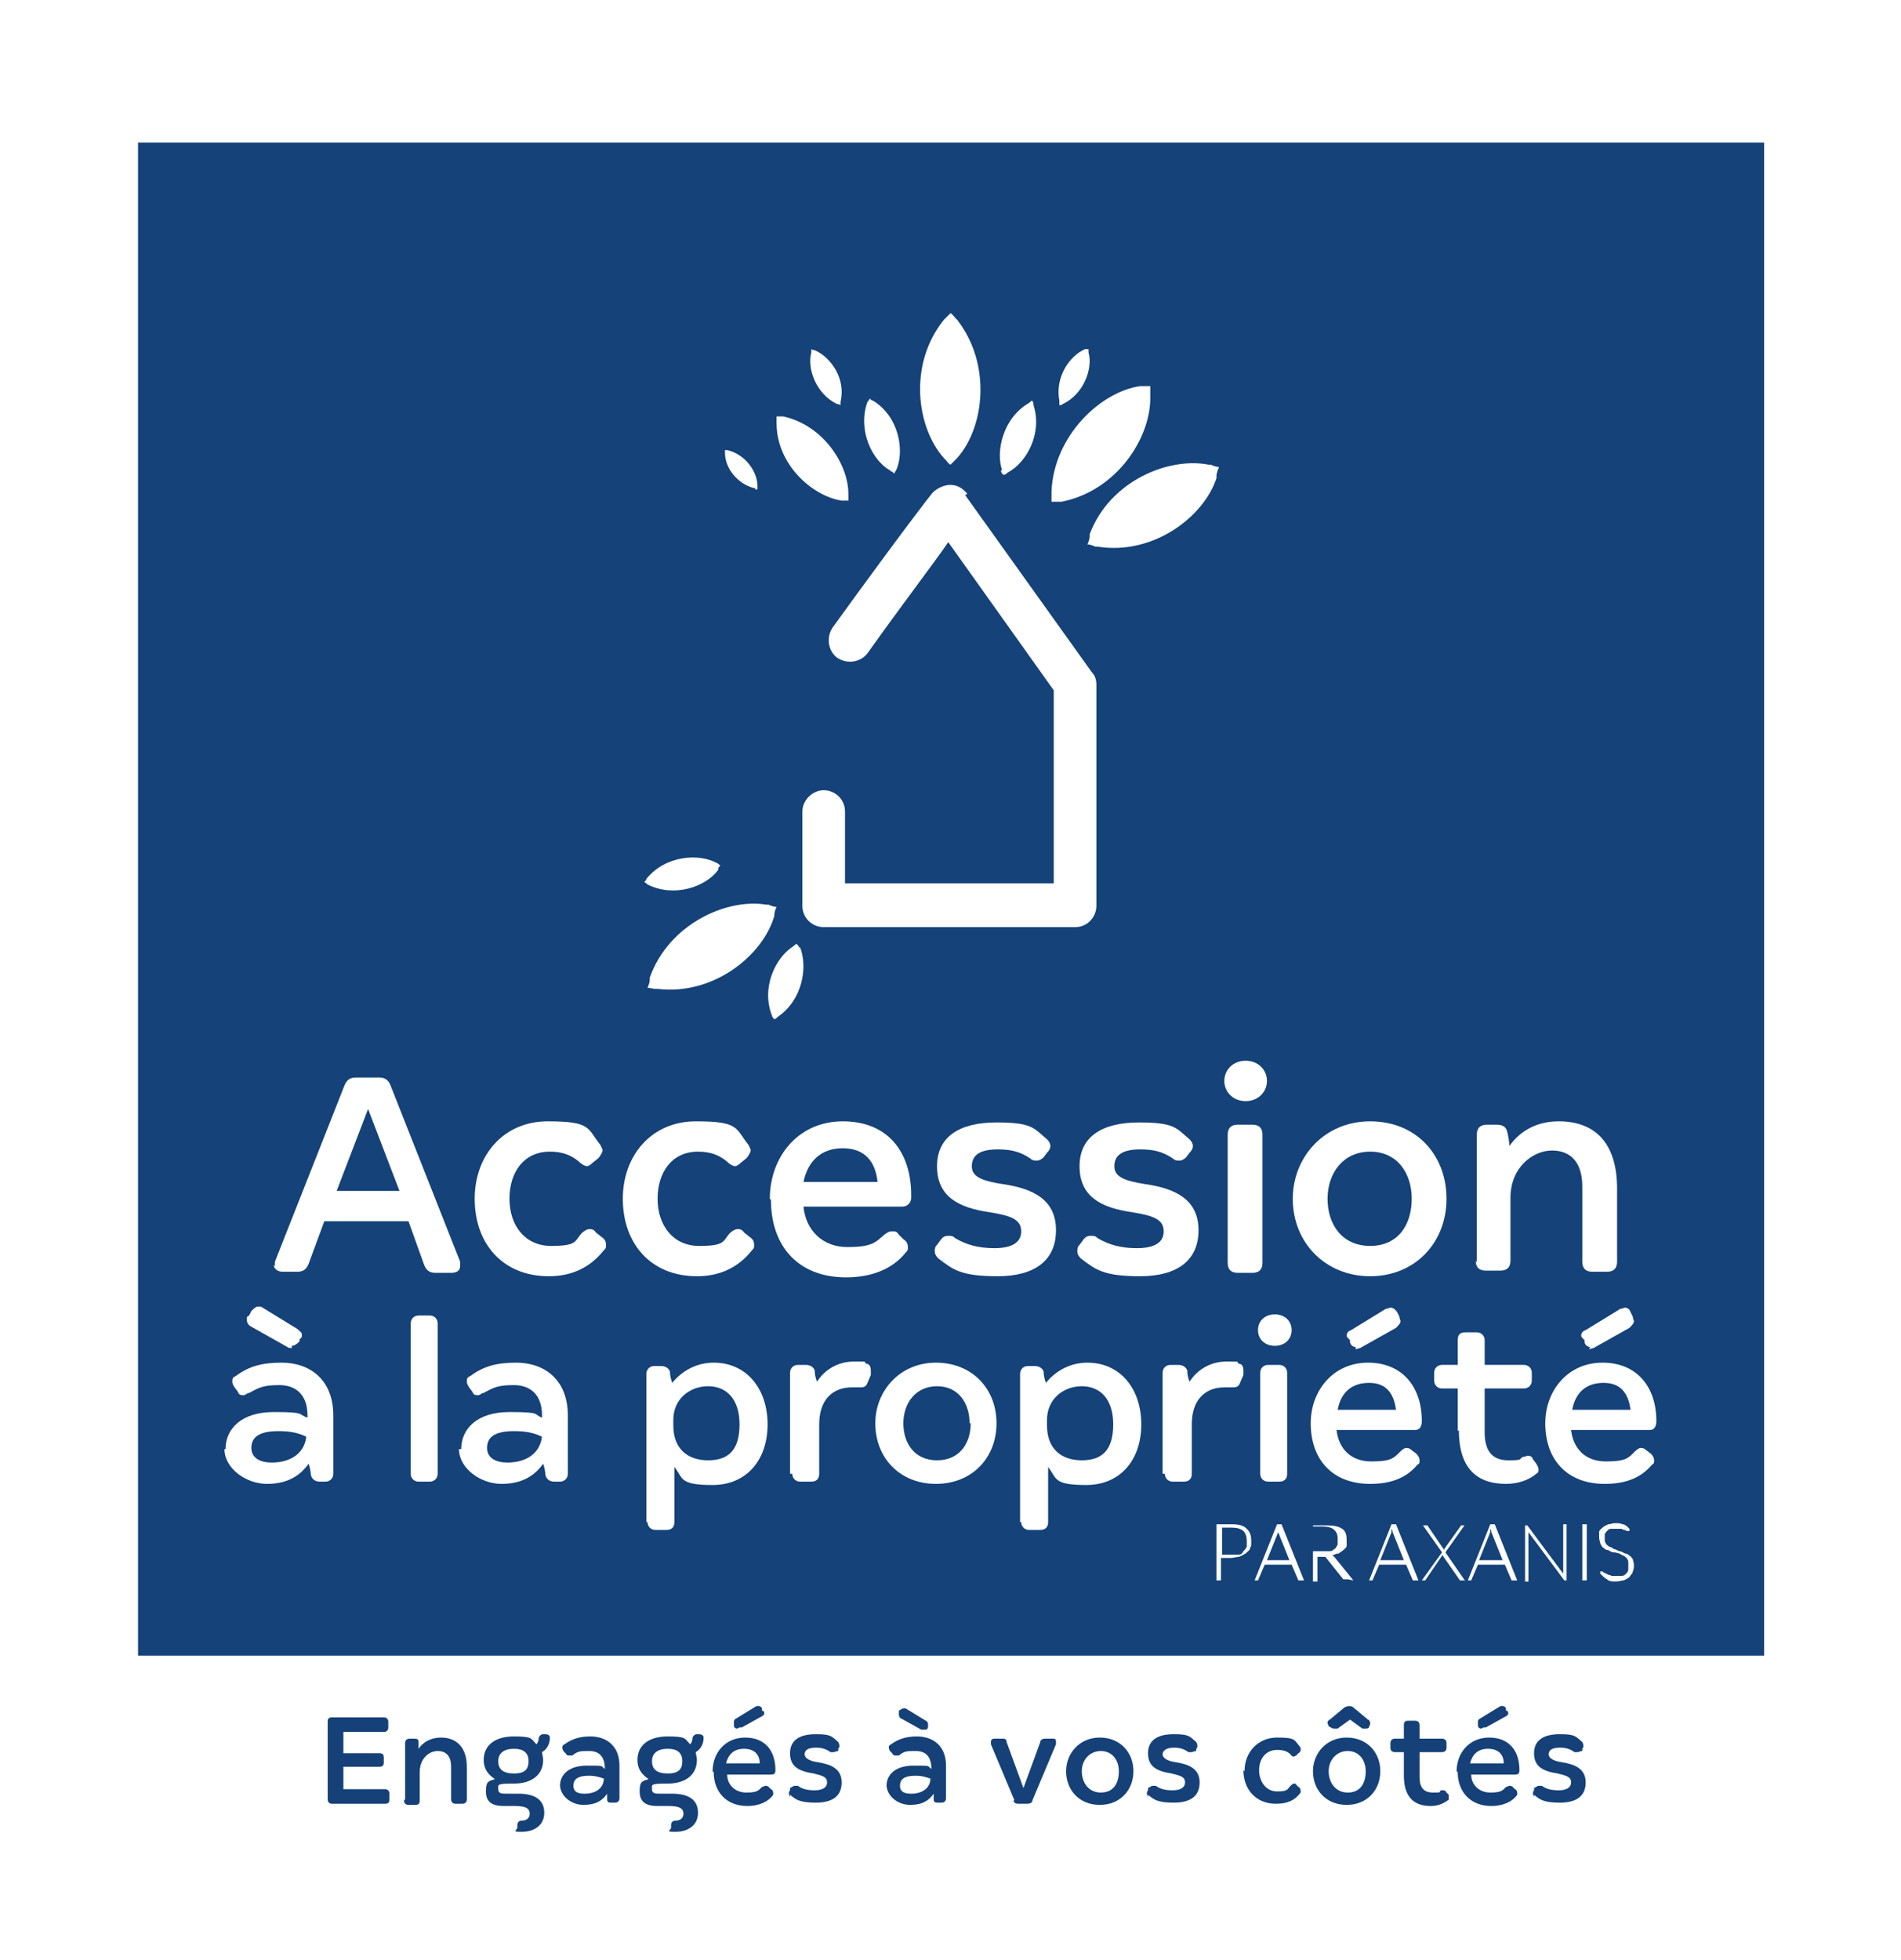 <?xml version="1.0" encoding="UTF-8"?><svg xmlns="http://www.w3.org/2000/svg" viewBox="0 0 169.4 174.6"><defs><style>.f{fill:#fff;}.g{fill:#154178;}.h{fill:#144279;}</style></defs><g id="a"/><g id="b"/><g id="c"/><g id="d"/><g id="e"><g><rect class="f" width="169.4" height="174.6"/><g><g><rect class="h" x="12.3" y="12.7" width="144.9" height="134.8"/><g><path class="f" d="M86.2,44c-.4-.5-.9-.8-1.5-.8-.6,0-1.2,.3-1.6,.7-.1,.1-2.6,3.3-8.9,12-.6,.9-.4,2.1,.4,2.7,.9,.6,2.1,.4,2.7-.4,3.5-4.9,5.9-8,7.2-9.9l9.4,13.2v17.2h-18.6v-6.4c0-1.1-.9-1.9-1.9-1.9s-1.9,.9-1.9,1.9v8.4c0,1.1,.9,1.9,1.9,1.9h22.4c1.1,0,1.9-.9,1.9-1.9v-19.7c0-.4-.1-.8-.4-1.1l-11.3-15.8Z"/><path class="f" d="M84.2,40.9c.2,.2,.3,.4,.5,.5h0c.2-.2,.3-.3,.5-.5,0,0,0,0,.1-.1,2.4-2.7,3.1-8.3,0-12.3,0,0,0,0-.1-.1-.2-.2-.3-.4-.5-.5h0s0,0,0,0c-.2,.2-.3,.3-.5,.5,0,0,0,0-.1,.1-3.2,4-2.4,9.6,0,12.3,0,0,0,0,.1,.1Z"/><path class="f" d="M75,44.6s0,0,.1,0c.2,0,.4,0,.5,0h0c0-.2,0-.4,0-.5,0,0,0,0,0-.1,0-2.6-2.2-6.1-5.8-6.9,0,0,0,0-.1,0-.2,0-.3,0-.5,0h0c0,.2,0,.4,0,.5,0,0,0,0,0,.1,0,3.7,3.2,6.5,5.8,6.9Z"/><path class="f" d="M108.6,41.6h0s0,0,0,0h0c-.2,0-.5-.1-.7-.2,0,0-.1,0-.2,0-3.5-.7-8.8,1.4-10.6,6.2,0,0,0,.1,0,.2,0,.2-.1,.5-.2,.7h0s0,0,0,0c.2,0,.5,.1,.7,.2,0,0,.1,0,.2,0,5,.8,9.5-2.7,10.6-6.1,0,0,0-.1,0-.2,0-.2,.1-.5,.2-.7h0Z"/><path class="f" d="M93.7,44.7h0s0,0,0,0c.2,0,.5,0,.7,0,0,0,.1,0,.2,0,5-1,8-5.8,7.9-9.4,0,0,0-.1,0-.2,0-.2,0-.5,0-.7h0c-.2,0-.5,0-.7,0,0,0-.1,0-.2,0-3.5,.5-7.7,4.4-7.9,9.4,0,0,0,.1,0,.2,0,.2,0,.5,0,.7Z"/><path class="f" d="M89.2,41.9c0,.1,0,.2,.2,.4h0c.1,0,.2,0,.4-.2,0,0,0,0,0,0,1.7-.9,3.1-3.5,2.3-6,0,0,0,0,0,0,0-.1,0-.2-.1-.4h0c-.1,0-.2,.1-.3,.2,0,0,0,0,0,0-2.3,1.3-3,4.3-2.4,6,0,0,0,0,0,0Z"/><path class="f" d="M79.4,42s0,0,0,0c.1,0,.2,.1,.3,.2h0c0-.1,.1-.2,.2-.4,0,0,0,0,0,0,.7-1.7,.2-4.7-2.1-6.1,0,0,0,0,0,0-.1,0-.2-.1-.3-.2h0c0,.1-.1,.2-.2,.3,0,0,0,0,0,0-.9,2.5,.4,5.2,2,6.1Z"/><path class="f" d="M67.3,43.6h0c0,0,.2,0,.2,0h0c0,0,0-.2,0-.3,0,0,0,0,0,0,0-1.2-1-2.8-2.7-3.2,0,0,0,0,0,0,0,0-.2,0-.2,0h0c0,0,0,.2,0,.2,0,0,0,0,0,0,0,1.7,1.5,3,2.7,3.2Z"/><path class="f" d="M94.4,35.8c0,0,0,.2,0,.3h0c0,0,.2,0,.3-.1,0,0,0,0,0,0,1.9-.9,2.7-3.2,2.3-4.6,0,0,0,0,0,0,0,0,0-.2,0-.3h0c0,0-.2,0-.3,0,0,0,0,0,0,0-1.4,.6-2.7,2.5-2.3,4.6,0,0,0,0,0,0Z"/><path class="f" d="M74.6,36s0,0,0,0c0,0,.2,0,.3,.1h0c0,0,0-.2,0-.3,0,0,0,0,0,0,.5-2.1-.9-4-2.3-4.6,0,0,0,0,0,0,0,0-.2,0-.3-.1h0c0,.1,0,.2,0,.3,0,0,0,0,0,0-.4,1.4,.4,3.7,2.3,4.6Z"/><path class="f" d="M64,77.4s0,0,0,0c0-.1,.1-.2,.2-.3h0c-.1,0-.2-.2-.3-.2,0,0,0,0,0,0-1.6-.9-4.6-.7-6.3,1.4,0,0,0,0,0,0,0,.1-.1,.2-.2,.3h0c.1,0,.2,.1,.3,.2,0,0,0,0,0,0,2.4,1.2,5.2,.2,6.3-1.3Z"/><path class="f" d="M71.2,84.4c0-.1-.1-.2-.2-.3h0c-.1,0-.2,.1-.3,.2,0,0,0,0,0,0-1.6,1-2.9,3.7-1.9,6.2,0,0,0,0,0,0,0,.1,.1,.2,.2,.3h0c.1,0,.2-.1,.3-.2,0,0,0,0,0,0,2.2-1.5,2.7-4.4,2-6.2,0,0,0,0,0,0Z"/><path class="f" d="M69,81.5c0-.2,.1-.5,.2-.7h0c-.2,0-.5-.1-.7-.2,0,0-.1,0-.2,0-3.5-.6-8.7,1.7-10.4,6.5,0,0,0,.1,0,.2,0,.2-.1,.5-.2,.7h0s0,0,0,0c.2,0,.5,.1,.7,.1,0,0,.1,0,.2,0,5,.6,9.4-3,10.4-6.5,0,0,0-.1,0-.2Z"/></g><g><path class="f" d="M20.1,129.1c0-1.8,1.4-3.3,4.3-3.3s2.1,.2,3,.5v-.2c0-1.9-1.1-2.7-2.5-2.7s-1.8,.2-2.7,.7c-.2,0-.3,.2-.5,.2s-.4,0-.5-.3l-.3-.4c-.1-.2-.2-.3-.2-.5s0-.4,.3-.5c1.2-.9,2.4-1.2,4.1-1.2,2.5,0,4.6,1.5,4.6,4.7v5.2c0,.4-.3,.7-.7,.7h-.5c-.4,0-.7-.2-.8-.6,0-.3-.1-.7-.2-1-.7,1-1.8,1.8-3.7,1.8s-3.8-1.4-3.8-3.1Zm5.9-9c-.1,0-.3,0-.4-.1l-3.2-1.8c-.2-.1-.4-.3-.4-.6s0-.3,.2-.4l.2-.4c.2-.2,.4-.4,.6-.4s.3,0,.4,.1l3.1,1.9c.2,.2,.4,.3,.4,.5s0,.3-.2,.4v.2c-.3,.3-.5,.4-.7,.4Zm1.3,7.9h0c-.8-.4-1.6-.5-2.5-.5-1.8,0-2.4,.6-2.4,1.5s.8,1.3,1.8,1.3c1.9,0,3-1,3.1-2.4Z"/><path class="f" d="M36.6,131.3v-13.4c0-.4,.3-.7,.7-.7h1c.4,0,.7,.3,.7,.7v13.4c0,.4-.3,.7-.7,.7h-1c-.4,0-.7-.3-.7-.7Z"/><path class="f" d="M41.1,129.1c0-1.8,1.4-3.3,4.3-3.3s2.1,.2,2.9,.5v-.2c0-1.9-1.1-2.7-2.5-2.7s-1.8,.2-2.7,.7c-.2,0-.3,.2-.5,.2s-.4,0-.5-.3l-.3-.4c-.1-.2-.2-.3-.2-.5s0-.4,.3-.5c1.2-.9,2.4-1.2,4.1-1.2,2.5,0,4.6,1.5,4.6,4.7v5.2c0,.4-.3,.7-.7,.7h-.5c-.4,0-.7-.2-.8-.6,0-.3-.1-.7-.2-1-.7,1-1.8,1.8-3.7,1.8s-3.8-1.4-3.8-3.1Zm7.2-1.1h0c-.8-.4-1.6-.5-2.5-.5-1.8,0-2.4,.6-2.4,1.5s.8,1.3,1.8,1.3c1.9,0,3-1,3.1-2.4Z"/><path class="f" d="M57.6,135.6v-13.2c0-.4,.3-.7,.7-.7h.6c.4,0,.7,.2,.8,.5,0,.4,.1,.7,.2,1,.9-1.1,2.2-1.8,3.7-1.8,2.9,0,4.8,2.3,4.8,5.5s-1.9,5.4-4.9,5.4-2.6-.6-3.4-1.6v4.9c0,.5-.3,.7-.7,.7h-1c-.4,0-.7-.3-.7-.7Zm8.3-8.7c0-2.3-1.2-3.4-2.8-3.4s-3.1,1.1-3.1,3v.5c0,2.1,1.3,3.1,3.1,3.1s2.8-.9,2.8-3.2Z"/><path class="f" d="M70.4,131.3v-9c0-.4,.3-.7,.7-.7h.7c.4,0,.7,.2,.8,.5,0,.4,.1,.7,.2,1,.7-1.1,1.9-1.8,3.3-1.8s.8,0,1.1,.2c.3,0,.4,.3,.4,.6s0,.2,0,.4l-.3,.7c-.1,.3-.3,.4-.6,.4s-.2,0-.2,0c-.2,0-.4,0-.6,0-1.6,0-2.9,1-2.9,3.3v4.4c0,.5-.3,.7-.7,.7h-1c-.4,0-.7-.3-.7-.7Z"/><path class="f" d="M78,126.8c0-2.9,2.2-5.4,5.4-5.4s5.4,2.3,5.4,5.4-2.2,5.4-5.4,5.4-5.4-2.3-5.4-5.4Zm8.4,0c0-1.8-1-3.3-2.9-3.3s-3,1.5-3,3.3,1,3.3,3,3.3,3-1.5,3-3.3Z"/><path class="f" d="M90.9,135.6v-13.2c0-.4,.3-.7,.7-.7h.6c.4,0,.7,.2,.8,.5,0,.4,.1,.7,.2,1,.9-1.1,2.2-1.8,3.7-1.8,2.9,0,4.8,2.3,4.8,5.5s-1.9,5.4-4.9,5.4-2.6-.6-3.4-1.6v4.9c0,.5-.3,.7-.7,.7h-1c-.4,0-.7-.3-.7-.7Zm8.3-8.7c0-2.3-1.2-3.4-2.8-3.4s-3.1,1.1-3.1,3v.5c0,2.1,1.3,3.1,3.1,3.1s2.8-.9,2.8-3.2Z"/><path class="f" d="M103.6,131.3v-9c0-.4,.3-.7,.7-.7h.7c.4,0,.7,.2,.8,.5,0,.4,.1,.7,.2,1,.7-1.1,1.9-1.8,3.3-1.8s.8,0,1.1,.2c.3,0,.4,.3,.4,.6s0,.2,0,.4l-.3,.7c-.1,.3-.3,.4-.6,.4s-.2,0-.2,0c-.2,0-.4,0-.6,0-1.6,0-2.9,1-2.9,3.3v4.4c0,.5-.3,.7-.7,.7h-1c-.4,0-.7-.3-.7-.7Z"/><path class="f" d="M112.1,118.5c0-.8,.6-1.4,1.5-1.4s1.5,.6,1.5,1.4-.6,1.4-1.5,1.4-1.5-.6-1.5-1.4Zm.2,12.8v-9c0-.4,.3-.7,.7-.7h1c.4,0,.7,.3,.7,.7v9c0,.5-.3,.7-.7,.7h-1c-.4,0-.7-.3-.7-.7Z"/><path class="f" d="M116.8,126.8c0-2.9,2-5.4,5.1-5.4s4.8,2.2,4.8,5.2h0c0,.5-.2,.8-.6,.8h-7c.2,1.7,1.3,2.8,3.1,2.8s2-.3,2.6-.9c.2-.2,.4-.3,.5-.3s.3,0,.5,.2l.4,.3c.2,.2,.3,.4,.3,.6s0,.3-.2,.4c-1,1.2-2.4,1.7-4.2,1.7-3.4,0-5.3-2.2-5.3-5.4Zm7.6-1.2c-.2-1.5-.9-2.4-2.4-2.4s-2.5,.8-2.8,2.4h5.2Zm-3.6-5.6c-.2,0-.4-.1-.5-.4v-.2c-.2-.2-.3-.3-.3-.4,0-.2,.1-.4,.4-.5l3.1-1.9c.2,0,.3-.1,.4-.1,.2,0,.4,.1,.6,.4l.2,.4c0,.2,.1,.3,.1,.4,0,.2-.2,.4-.4,.6l-3.2,1.8c-.1,0-.3,.1-.4,.1Z"/><path class="f" d="M129.9,127.5v-3.8h-1.4c-.4,0-.7-.3-.7-.7v-.7c0-.4,.3-.7,.7-.7h1.4v-2.2c0-.5,.2-.7,.7-.7h1c.4,0,.7,.3,.7,.7v2.2h3.5c.4,0,.7,.3,.7,.7v.7c0,.4-.3,.7-.7,.7h-3.5v3.9c0,1.7,.7,2.5,2.1,2.5s.9-.1,1.3-.3c.2,0,.3-.1,.4-.1,.2,0,.4,0,.5,.3l.3,.4c.1,.2,.2,.3,.2,.5s0,.3-.2,.4c-.7,.6-1.7,.9-2.7,.9-2.7,0-4.2-1.5-4.2-4.8Z"/><path class="f" d="M137.7,126.8c0-2.9,2-5.4,5.1-5.4s4.8,2.2,4.8,5.2h0c0,.5-.2,.8-.6,.8h-7c.2,1.7,1.3,2.8,3.1,2.8s2-.3,2.6-.9c.2-.2,.4-.3,.5-.3s.3,0,.5,.2l.4,.3c.2,.2,.3,.4,.3,.6s0,.3-.2,.4c-1,1.2-2.4,1.7-4.2,1.7-3.4,0-5.3-2.2-5.3-5.4Zm7.6-1.2c-.2-1.5-.9-2.4-2.4-2.4s-2.5,.8-2.8,2.4h5.2Zm-3.6-5.6c-.2,0-.4-.1-.5-.4v-.2c-.2-.2-.3-.3-.3-.4,0-.2,.1-.4,.4-.5l3.1-1.9c.2,0,.3-.1,.4-.1,.2,0,.4,.1,.5,.4l.2,.4c0,.2,.1,.3,.1,.4,0,.2-.2,.4-.4,.6l-3.2,1.8c-.1,0-.3,.1-.4,.1Z"/></g><g><path class="f" d="M24.5,112.8c0-.1,0-.2,0-.4l6.2-15.7c.2-.5,.5-.7,1-.7h2.1c.5,0,.8,.2,1,.7l6.2,15.7c0,.1,0,.3,0,.4,0,.4-.3,.6-.8,.6h-1.4c-.5,0-.8-.2-1-.7l-1.4-3.9h-7.5l-1.4,3.8c-.2,.5-.5,.7-1,.7h-1.3c-.5,0-.8-.3-.8-.6Zm11.1-6.7l-2.8-7.3-2.8,7.3h5.6Z"/><path class="f" d="M42.3,106.8c0-3.9,2.6-6.9,6.5-6.9s3.5,.6,4.7,2.1c.1,.2,.2,.4,.2,.5s-.2,.5-.4,.7l-.5,.4c-.2,.2-.4,.3-.5,.3s-.4-.1-.7-.4c-.7-.6-1.5-.9-2.6-.9-2.3,0-3.6,1.8-3.6,4.2s1.4,4.2,3.7,4.2,2.1-.4,2.7-1.1c.2-.2,.5-.4,.7-.4s.4,0,.6,.3l.5,.4c.3,.2,.4,.4,.4,.7s0,.3-.2,.5c-1.2,1.5-2.8,2.3-4.9,2.3-4.1,0-6.6-2.9-6.6-6.9Z"/><path class="f" d="M55.5,106.8c0-3.9,2.6-6.9,6.5-6.9s3.5,.6,4.7,2.1c.1,.2,.2,.4,.2,.5s-.2,.5-.4,.7l-.5,.4c-.2,.2-.4,.3-.5,.3s-.4-.1-.7-.4c-.7-.6-1.5-.9-2.6-.9-2.3,0-3.6,1.8-3.6,4.2s1.4,4.2,3.7,4.2,2.1-.4,2.7-1.1c.2-.2,.5-.4,.7-.4s.4,0,.6,.3l.5,.4c.3,.2,.4,.4,.4,.7s0,.3-.2,.5c-1.2,1.5-2.8,2.3-4.9,2.3-4.1,0-6.6-2.9-6.6-6.9Z"/><path class="f" d="M68.6,106.8c0-3.7,2.5-6.9,6.5-6.9s6.1,2.7,6.1,6.6v.2c0,.4-.3,.8-.8,.8h-8.8c.2,2.1,1.7,3.6,3.9,3.6s2.5-.4,3.3-1.1c.3-.2,.4-.3,.7-.3s.4,0,.6,.3l.4,.4c.3,.2,.4,.4,.4,.7s0,.3-.2,.5c-1.2,1.5-3.1,2.2-5.3,2.2-4.3,0-6.7-2.8-6.7-6.9Zm9.6-1.5c-.2-1.9-1.2-3-3.1-3s-3.1,1.1-3.5,3h6.6Z"/><path class="f" d="M83.6,112.1c-.2-.2-.3-.4-.3-.6s0-.4,.2-.6l.3-.4c.2-.3,.4-.4,.7-.4s.4,0,.6,.2c1,.6,2.1,.9,3.5,.9s2.4-.4,2.4-1.5-1-1.4-2.8-1.7c-2.8-.4-4.7-1.4-4.7-4.1s2.1-3.9,5.3-3.9,3.3,.5,4.5,1.5c.2,.2,.3,.4,.3,.6s-.1,.4-.3,.6l-.3,.4c-.2,.2-.4,.3-.6,.3s-.4,0-.6-.2c-.9-.6-1.7-.8-2.9-.8-1.7,0-2.3,.6-2.3,1.5s.8,1.3,2.8,1.6c2.7,.4,4.7,1.4,4.7,4.1s-1.9,4.1-5.2,4.1-4-.6-5.3-1.6Z"/><path class="f" d="M96.3,112.1c-.2-.2-.3-.4-.3-.6s0-.4,.2-.6l.3-.4c.2-.3,.4-.4,.7-.4s.4,0,.6,.2c1,.6,2.1,.9,3.5,.9s2.4-.4,2.4-1.5-1-1.4-2.8-1.7c-2.8-.4-4.7-1.4-4.7-4.1s2.1-3.9,5.3-3.9,3.3,.5,4.5,1.5c.2,.2,.3,.4,.3,.6s-.1,.4-.3,.6l-.3,.4c-.2,.2-.4,.3-.6,.3s-.4,0-.6-.2c-.9-.6-1.7-.8-2.9-.8-1.7,0-2.3,.6-2.3,1.5s.8,1.3,2.8,1.6c2.7,.4,4.7,1.4,4.7,4.1s-1.9,4.1-5.2,4.1-4-.6-5.3-1.6Z"/><path class="f" d="M109.1,96.3c0-1,.8-1.8,1.9-1.8s1.9,.8,1.9,1.8-.8,1.8-1.9,1.8-1.9-.8-1.9-1.8Zm.3,16.2v-11.4c0-.6,.3-.9,.9-.9h1.3c.6,0,.9,.3,.9,.9v11.4c0,.6-.3,.9-.9,.9h-1.3c-.6,0-.9-.3-.9-.9Z"/><path class="f" d="M115.2,106.8c0-3.7,2.8-6.9,6.9-6.9s6.8,3,6.8,6.9-2.8,6.9-6.8,6.9-6.9-3-6.9-6.9Zm10.6,0c0-2.3-1.3-4.2-3.7-4.2s-3.8,1.9-3.8,4.2,1.3,4.2,3.8,4.2,3.7-1.9,3.7-4.2Z"/><path class="f" d="M131.6,112.5v-11.4c0-.6,.3-.9,.9-.9h.9c.5,0,.8,.2,.9,.6,.1,.4,.2,.9,.2,1.3,1-1.4,2.5-2.2,4.4-2.2,3.3,0,5.2,2,5.2,6v6.5c0,.6-.3,.9-.9,.9h-1.3c-.6,0-.9-.3-.9-.9v-6.7c0-2.1-1-3.2-2.7-3.2s-3.7,1.5-3.7,4.2v5.6c0,.6-.3,.9-.9,.9h-1.3c-.6,0-.9-.3-.9-.9Z"/></g><g><path class="f" d="M109.8,138.5c.2,0,.4,0,.6,0,.2,0,.3-.1,.4-.3,.1-.1,.2-.2,.3-.4,0-.1,0-.3,0-.5,0-.4-.1-.7-.3-.9-.2-.2-.6-.3-1-.3h-.9v2.4h.9Zm0-2.7c.6,0,1,.1,1.3,.4,.3,.3,.4,.6,.4,1.1s0,.4-.1,.6c0,.2-.2,.3-.4,.5-.2,.1-.3,.2-.6,.3-.2,0-.5,.1-.7,.1h-.9v2h-.4v-5h1.3Z"/><path class="f" d="M114.9,139l-1-2.5c0,0,0-.2,0-.3,0,0,0,.1,0,.2,0,0,0,0,0,.1l-1,2.5h2.2Zm1.1,1.8h-.3s0,0,0,0c0,0,0,0,0,0l-.6-1.4h-2.4l-.6,1.4s0,0,0,0c0,0,0,0,0,0h-.3l2-5h.4l2,5Z"/><path class="f" d="M117.9,138.2c.2,0,.4,0,.6,0,.2,0,.3-.1,.4-.2,.1,0,.2-.2,.3-.4,0-.1,0-.3,0-.5,0-.4-.1-.6-.3-.8-.2-.2-.6-.3-1-.3h-.9v2.2h.9Zm2.2,2.5h-.3s0,0-.1,0c0,0,0,0,0,0l-1.6-2s0,0,0,0c0,0,0,0,0,0,0,0,0,0,0,0,0,0,0,0-.1,0h-.6v2.2h-.4v-5h1.3c.6,0,1,.1,1.3,.3,.3,.2,.4,.5,.4,1s0,.4,0,.5c0,.2-.2,.3-.3,.4-.1,.1-.3,.2-.4,.3-.2,0-.4,.1-.6,.2,0,0,.1,0,.2,.1l1.7,2.1Z"/><path class="f" d="M125.1,139l-1-2.5c0,0,0-.2-.1-.3,0,0,0,.1,0,.2,0,0,0,0,0,.1l-1,2.5h2.2Zm1.1,1.8h-.3s0,0,0,0c0,0,0,0,0,0l-.6-1.4h-2.4l-.6,1.4s0,0,0,0c0,0,0,0,0,0h-.3l2-5h.4l2,5Z"/><path class="f" d="M130.5,140.8h-.4s0,0,0,0c0,0,0,0,0,0l-1.6-2.3s0,0,0,.1l-1.5,2.2s0,0,0,0c0,0,0,0,0,0h-.3l1.8-2.5-1.7-2.4h.4s0,0,0,0c0,0,0,0,0,0l1.5,2.2s0,0,0-.1l1.5-2.1s0,0,0,0c0,0,0,0,0,0h.3l-1.7,2.4,1.8,2.6Z"/><path class="f" d="M133.9,139l-1-2.5c0,0,0-.2-.1-.3,0,0,0,.1,0,.2,0,0,0,0,0,.1l-1,2.5h2.2Zm1.1,1.8h-.3s0,0,0,0c0,0,0,0,0,0l-.6-1.4h-2.4l-.6,1.4s0,0,0,0c0,0,0,0,0,0h-.3l2-5h.4l2,5Z"/><path class="f" d="M139.6,135.8v5h-.2s0,0,0,0c0,0,0,0,0,0l-3.2-4.3c0,0,0,.1,0,.2v4.2h-.3v-5h.2s0,0,0,0c0,0,0,0,0,0l3.2,4.3c0,0,0-.1,0-.2v-4.2h.3Z"/><rect class="f" x="141" y="135.8" width=".4" height="5"/><path class="f" d="M145.1,136.4s0,0,0,0,0,0-.1,0c0,0-.1,0-.2-.1,0,0-.2,0-.3-.1-.1,0-.3,0-.5,0s-.3,0-.5,0c-.1,0-.2,.1-.3,.2,0,0-.2,.2-.2,.3,0,.1,0,.2,0,.4s0,.3,.1,.4c0,.1,.2,.2,.3,.3,.1,0,.3,.1,.4,.2,.1,0,.3,.1,.5,.2,.2,0,.3,.1,.5,.2,.2,0,.3,.1,.4,.2,.1,0,.2,.2,.3,.3,0,.1,.1,.3,.1,.5s0,.4-.1,.6c0,.2-.2,.3-.3,.5-.1,.1-.3,.2-.5,.3-.2,0-.4,.1-.7,.1s-.6,0-.8-.2c-.2-.1-.4-.3-.6-.5v-.2c.1,0,.2,0,.2,0s0,0,0,0c0,0,0,0,.1,.1,0,0,.1,0,.2,.1,0,0,.1,0,.2,.1,0,0,.2,0,.3,.1,.1,0,.2,0,.4,0s.4,0,.5,0c.2,0,.3-.1,.4-.2,.1-.1,.2-.2,.2-.4,0-.1,0-.3,0-.5s0-.3-.1-.4c0-.1-.2-.2-.3-.3-.1,0-.2-.1-.4-.2-.1,0-.3-.1-.5-.1-.2,0-.3-.1-.5-.2-.2,0-.3-.1-.4-.2-.1,0-.2-.2-.3-.4,0-.1-.1-.3-.1-.5s0-.3,0-.5c0-.2,.2-.3,.3-.4,.1-.1,.3-.2,.5-.3,.2,0,.4-.1,.6-.1s.5,0,.7,.1c.2,0,.4,.2,.6,.4v.2Z"/></g></g><g><path class="g" d="M29.2,160.3v-6.9c0-.3,.1-.4,.4-.4h4.6c.2,0,.4,.1,.4,.4v.5c0,.2-.1,.4-.4,.4h-3.6v1.9h3.2c.3,0,.4,.1,.4,.4v.4c0,.3-.1,.4-.4,.4h-3.2v2h3.7c.2,0,.4,.1,.4,.4v.5c0,.3-.1,.4-.4,.4h-4.7c-.2,0-.4-.1-.4-.4Z"/><path class="g" d="M36.1,160.3v-5c0-.2,.1-.4,.4-.4h.4c.2,0,.4,0,.4,.3,0,.2,0,.4,0,.6,.4-.6,1.1-1,2-1,1.4,0,2.3,.9,2.3,2.6v2.9c0,.2-.1,.4-.4,.4h-.6c-.2,0-.4-.1-.4-.4v-2.9c0-.9-.4-1.4-1.2-1.4s-1.6,.7-1.6,1.9v2.5c0,.3-.1,.4-.4,.4h-.6c-.2,0-.4-.1-.4-.4Z"/><path class="g" d="M46.1,162.8v-.2c0-.2,.1-.4,.4-.4,.5,0,.7-.3,.7-.6,0-.4-.2-.7-1.3-.7h-1c-1.1,0-1.6-.4-1.6-1.3s.2-.9,.8-1.1c-.6-.4-1-.9-1-1.7,0-1.3,1-2.1,2.7-2.1s1.5,.2,2,.7c.1-.1,.2-.3,.2-.5,0-.2,.2-.4,.4-.4h.2c.2,0,.4,.1,.4,.3h0c0,.5-.2,1-.7,1.3,0,.2,.1,.4,.1,.7,0,1.3-1,2.1-2.6,2.1s-1.4,.1-1.4,.5,.3,.4,.8,.4h1c1.4,0,2.3,.5,2.3,1.7s-1,1.7-2,1.7-.4-.1-.4-.4Zm1-5.9c0-.7-.4-1.1-1.3-1.1s-1.4,.4-1.4,1.1,.4,1.1,1.4,1.1,1.3-.4,1.3-1.1Z"/><path class="g" d="M49.9,159.1c0-1,.8-1.8,2.4-1.8s1.2,0,1.6,.3h0c0-1.2-.6-1.6-1.4-1.6s-1,0-1.5,.4c0,0-.2,0-.3,0s-.2,0-.3-.2l-.2-.2c0,0-.1-.2-.1-.3s0-.2,.2-.3c.7-.5,1.4-.7,2.3-.7,1.4,0,2.6,.8,2.6,2.6v2.9c0,.2-.1,.4-.4,.4h-.3c-.2,0-.4,0-.4-.3,0-.2,0-.4,0-.5-.4,.6-1,1-2.1,1s-2.1-.8-2.1-1.8Zm4-.6h0c-.5-.2-.9-.3-1.4-.3-1,0-1.4,.3-1.4,.9s.5,.7,1,.7c1.1,0,1.7-.6,1.7-1.3Z"/><path class="g" d="M59.8,162.8v-.2c0-.2,.1-.4,.4-.4,.5,0,.7-.3,.7-.6,0-.4-.2-.7-1.3-.7h-1c-1.1,0-1.6-.4-1.6-1.3s.2-.9,.8-1.1c-.6-.4-1-.9-1-1.7,0-1.3,1-2.1,2.7-2.1s1.5,.2,2,.7c.1-.1,.2-.3,.2-.5,0-.2,.2-.4,.4-.4h.2c.2,0,.4,.1,.4,.3h0c0,.5-.2,1-.7,1.3,0,.2,.1,.4,.1,.7,0,1.3-1,2.1-2.6,2.1s-1.4,.1-1.4,.5,.3,.4,.8,.4h1c1.4,0,2.3,.5,2.3,1.7s-1,1.7-2,1.7-.4-.1-.4-.4Zm1-5.9c0-.7-.4-1.1-1.3-1.1s-1.4,.4-1.4,1.1,.4,1.1,1.4,1.1,1.3-.4,1.3-1.1Z"/><path class="g" d="M63.5,157.8c0-1.6,1.1-3,2.9-3s2.7,1.2,2.7,2.9h0c0,.3-.1,.4-.4,.4h-3.9c0,.9,.7,1.6,1.7,1.6s1.1-.2,1.4-.5c.1,0,.2-.1,.3-.1s.2,0,.3,.1l.2,.2c.1,0,.2,.2,.2,.3s0,.1,0,.2c-.5,.7-1.4,1-2.3,1-1.9,0-3-1.3-3-3Zm4.2-.7c0-.8-.5-1.3-1.4-1.3s-1.4,.5-1.6,1.3h2.9Zm-2-3.1c-.1,0-.2,0-.3-.2h0c0-.2,0-.3,0-.4,0-.1,0-.2,.2-.3l1.8-1.1c0,0,.2,0,.2,0,.1,0,.2,0,.3,.2v.2c.2,0,.2,.2,.2,.2,0,.1,0,.2-.2,.3l-1.8,1c0,0-.1,0-.2,0Z"/><path class="g" d="M70.4,160.1c0,0-.1-.2-.1-.3s0-.2,.1-.3v-.2c.2-.1,.3-.2,.4-.2s.2,0,.3,0c.4,.3,.9,.4,1.5,.4s1.1-.2,1.1-.7-.4-.6-1.2-.8c-1.3-.2-2.1-.6-2.1-1.8s.9-1.7,2.3-1.7,1.4,.2,2,.7c0,0,.1,.2,.1,.3s0,.2-.1,.3v.2c-.2,0-.3,.1-.4,.1s-.2,0-.3,0c-.4-.3-.8-.4-1.3-.4-.8,0-1,.3-1,.6s.4,.6,1.2,.7c1.2,.2,2.1,.6,2.1,1.8s-.8,1.8-2.3,1.8-1.8-.3-2.3-.7Z"/><path class="g" d="M79,159.1c0-1,.8-1.8,2.4-1.8s1.2,0,1.6,.3h0c0-1.2-.6-1.6-1.4-1.6s-1,0-1.5,.4c0,0-.2,0-.3,0s-.2,0-.3-.2l-.2-.2c0,0-.1-.2-.1-.3s0-.2,.2-.3c.7-.5,1.4-.7,2.3-.7,1.4,0,2.6,.8,2.6,2.6v2.9c0,.2-.1,.4-.4,.4h-.3c-.2,0-.4,0-.4-.3,0-.2,0-.4,0-.5-.4,.6-1,1-2.1,1s-2.1-.8-2.1-1.8Zm3.3-5c0,0-.1,0-.2,0l-1.8-1c-.1,0-.2-.2-.2-.3s0-.1,0-.2v-.2c.2-.1,.3-.2,.4-.2s.1,0,.2,0l1.8,1.1c.1,0,.2,.2,.2,.3s0,.2,0,.2h0c0,.3-.2,.3-.3,.3Zm.7,4.4h0c-.5-.2-.9-.3-1.4-.3-1,0-1.4,.3-1.4,.9s.5,.7,1,.7c1.1,0,1.7-.6,1.7-1.3Z"/><path class="g" d="M90.4,160.4l-2.1-5c0,0,0-.1,0-.2,0-.2,.1-.3,.3-.3h.7c.2,0,.4,0,.4,.3l1.5,4.1,1.5-4.1c0-.2,.2-.3,.4-.3h.7c.2,0,.3,0,.3,.3s0,.1,0,.2l-2.1,5c0,.2-.2,.3-.5,.3h-.7c-.2,0-.4,0-.5-.3Z"/><path class="g" d="M95,157.8c0-1.6,1.2-3,3-3s3,1.3,3,3-1.2,3-3,3-3-1.3-3-3Zm4.7,0c0-1-.6-1.8-1.6-1.8s-1.7,.8-1.7,1.8,.6,1.9,1.7,1.9,1.6-.8,1.6-1.9Z"/><path class="g" d="M102.3,160.1c0,0-.1-.2-.1-.3s0-.2,.1-.3v-.2c.2-.1,.3-.2,.4-.2s.2,0,.3,0c.4,.3,.9,.4,1.5,.4s1.1-.2,1.1-.7-.4-.6-1.2-.8c-1.3-.2-2.1-.6-2.1-1.8s.9-1.7,2.3-1.7,1.4,.2,2,.7c0,0,.1,.2,.1,.3s0,.2-.1,.3v.2c-.2,0-.3,.1-.4,.1s-.2,0-.3,0c-.4-.3-.8-.4-1.3-.4-.7,0-1,.3-1,.6s.4,.6,1.2,.7c1.2,.2,2.1,.6,2.1,1.8s-.8,1.8-2.3,1.8-1.8-.3-2.3-.7Z"/><path class="g" d="M110.9,157.8c0-1.7,1.2-3,2.9-3s1.5,.2,2.1,.9c0,0,0,.2,0,.2s0,.2-.2,.3l-.2,.2c0,0-.2,.1-.2,.1s-.2,0-.3-.2c-.3-.3-.7-.4-1.2-.4-1,0-1.6,.8-1.6,1.8s.6,1.9,1.6,1.9,.9-.2,1.2-.5c0,0,.2-.2,.3-.2s.2,0,.2,.1l.2,.2c.1,0,.2,.2,.2,.3s0,.1,0,.2c-.5,.7-1.2,1-2.2,1-1.8,0-2.9-1.3-2.9-3Z"/><path class="g" d="M117,157.8c0-1.6,1.2-3,3-3s3,1.3,3,3-1.2,3-3,3-3-1.3-3-3Zm1.4-4h0c0-.1-.1-.2-.1-.3s0-.2,.2-.3l1.2-1c.1-.1,.3-.2,.5-.2s.3,0,.5,.2l1.2,1c.1,0,.2,.2,.2,.3s0,.2-.1,.3h0c0,.2-.2,.2-.3,.2s-.2,0-.3,0l-1.1-.8-1.1,.8c0,0-.2,0-.3,0s-.2,0-.3-.1Zm3.3,4c0-1-.6-1.8-1.6-1.8s-1.7,.8-1.7,1.8,.6,1.9,1.7,1.9,1.6-.8,1.6-1.9Z"/><path class="g" d="M125.1,158.2v-2.1h-.8c-.2,0-.4-.1-.4-.4v-.4c0-.2,.1-.4,.4-.4h.8v-1.2c0-.3,.1-.4,.4-.4h.6c.2,0,.4,.1,.4,.4v1.2h2c.2,0,.4,.1,.4,.4v.4c0,.2-.1,.4-.4,.4h-2v2.2c0,1,.4,1.4,1.2,1.4s.5,0,.7-.2c0,0,.2,0,.2,0,.1,0,.2,0,.3,.2l.2,.2c0,0,0,.2,0,.3s0,.2-.1,.2c-.4,.3-.9,.5-1.5,.5-1.5,0-2.4-.8-2.4-2.7Z"/><path class="g" d="M129.8,157.8c0-1.6,1.1-3,2.9-3s2.7,1.2,2.7,2.9h0c0,.3-.1,.4-.4,.4h-3.9c0,.9,.7,1.6,1.7,1.6s1.1-.2,1.4-.5c.1,0,.2-.1,.3-.1s.2,0,.3,.1l.2,.2c.1,0,.2,.2,.2,.3s0,.1,0,.2c-.5,.7-1.4,1-2.3,1-1.9,0-3-1.3-3-3Zm4.2-.7c0-.8-.5-1.3-1.4-1.3s-1.4,.5-1.6,1.3h2.9Zm-2-3.1c-.1,0-.2,0-.3-.2h0c0-.2,0-.3,0-.4,0-.1,0-.2,.2-.3l1.8-1.1c0,0,.2,0,.2,0,.1,0,.2,0,.3,.2v.2c.2,0,.2,.2,.2,.2,0,.1,0,.2-.2,.3l-1.8,1c0,0-.1,0-.2,0Z"/><path class="g" d="M136.7,160.1c0,0-.1-.2-.1-.3s0-.2,.1-.3v-.2c.2-.1,.3-.2,.4-.2s.2,0,.3,0c.4,.3,.9,.4,1.5,.4s1.1-.2,1.1-.7-.4-.6-1.2-.8c-1.3-.2-2.1-.6-2.1-1.8s.9-1.7,2.3-1.7,1.4,.2,2,.7c0,0,.1,.2,.1,.3s0,.2-.1,.3v.2c-.2,0-.3,.1-.4,.1s-.2,0-.3,0c-.4-.3-.8-.4-1.3-.4-.8,0-1,.3-1,.6s.4,.6,1.2,.7c1.2,.2,2.1,.6,2.1,1.8s-.8,1.8-2.3,1.8-1.8-.3-2.3-.7Z"/></g></g></g></g></svg>